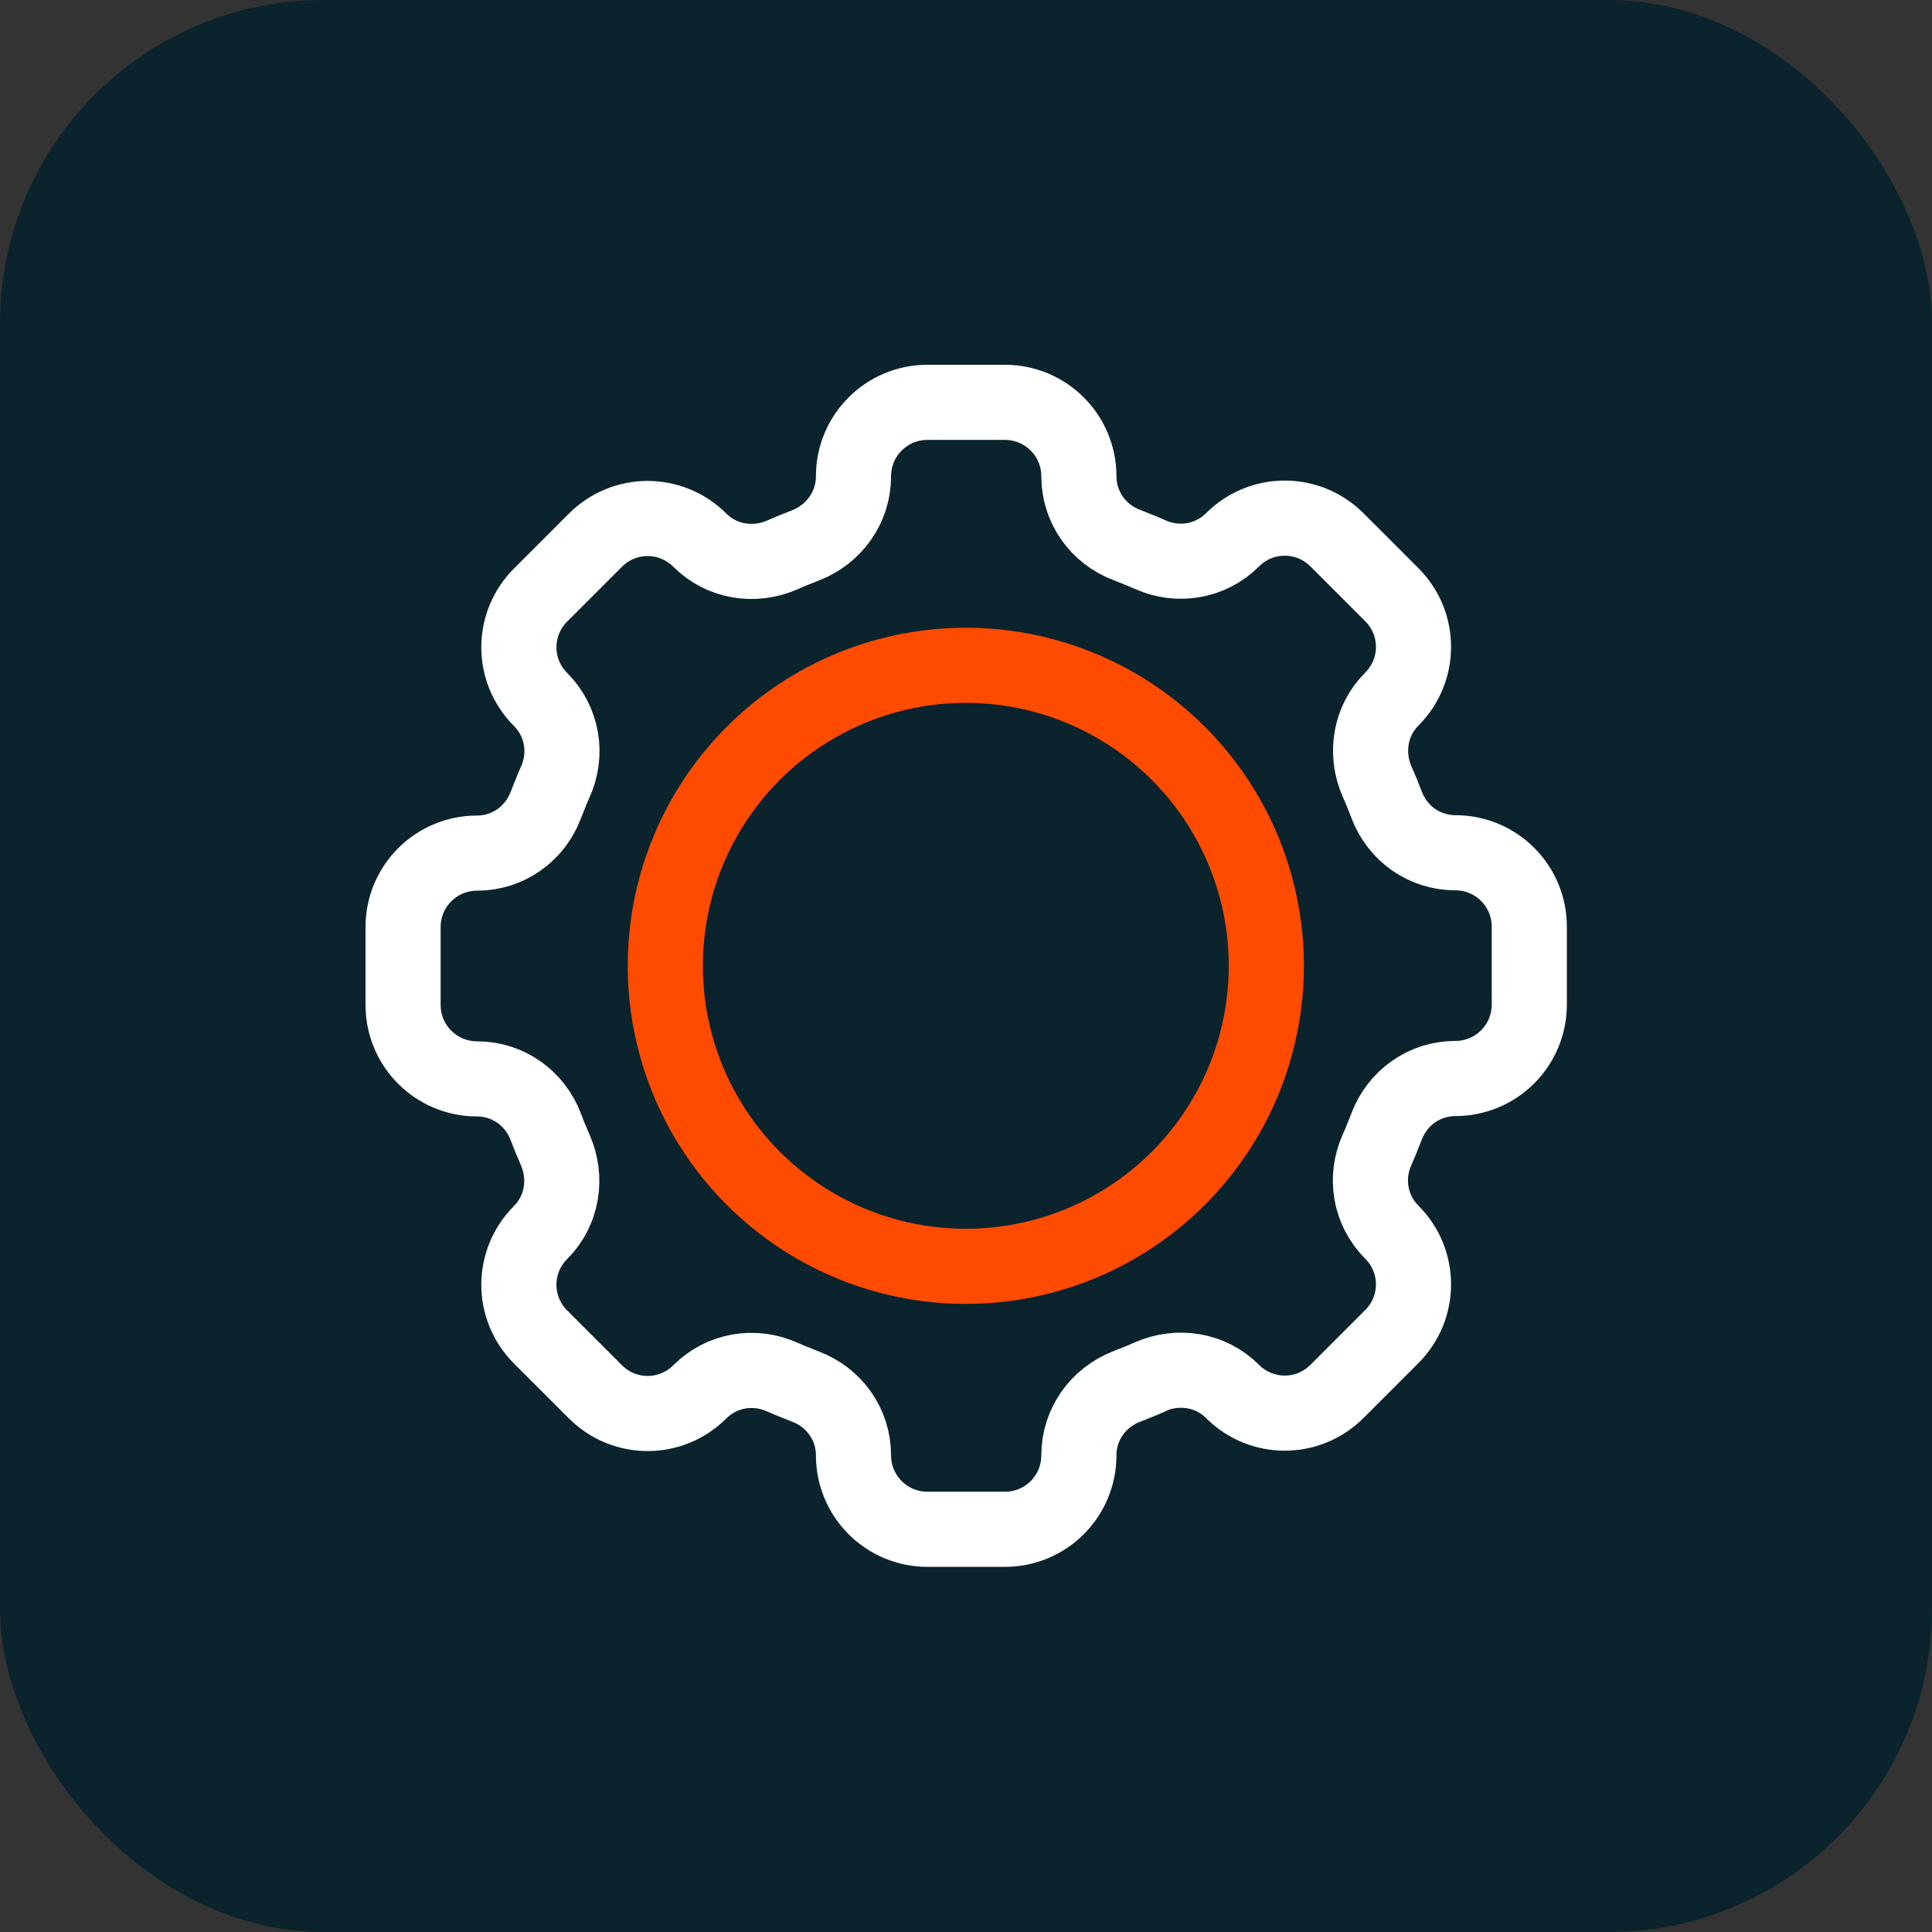 <svg xmlns="http://www.w3.org/2000/svg" id="Layer_1" viewBox="0 0 51.43 51.43"><rect x="0" y="0" width="51.43" height="51.43" fill="#333333" stroke="none"/><defs><style>.cls-1{stroke:#fff;}.cls-1,.cls-2{fill:none;stroke-linecap:round;stroke-linejoin:round;stroke-width:2px;}.cls-2{stroke:#ff4b00;}.cls-3{fill:#0a232d;stroke-width:0px;}</style></defs><rect class="cls-3" x="0" width="51.43" height="51.43" rx="8.61" ry="8.61"></rect><path class="cls-1" d="m30.61,36.66c-.2.09-.41.17-.61.25-.77.29-1.28,1.01-1.28,1.83h0c0,1.09-.88,1.97-1.97,1.97h-1.03,1.03c1.09,0,1.97-.88,1.97-1.97h0c0-.82.51-1.54,1.28-1.84.21-.08.41-.16.61-.25.75-.33,1.62-.19,2.2.39h0c.77.77,2.01.77,2.78,0l1.46-1.46c.77-.77.77-2.01,0-2.78h0c-.58-.58-.73-1.45-.39-2.2.09-.2.17-.41.25-.61.29-.77,1.01-1.28,1.83-1.28h0c1.09,0,1.97-.88,1.97-1.97v-2.07c0-1.09-.88-1.97-1.97-1.97h0c-.82,0-1.54-.51-1.83-1.28-.08-.21-.16-.41-.25-.61-.33-.75-.19-1.62.39-2.2h0c.77-.77.77-2.01,0-2.78l-1.46-1.46c-.77-.77-2.01-.77-2.78,0h0c-.58.58-1.45.73-2.2.39-.2-.09-.41-.17-.61-.25-.77-.29-1.28-1.01-1.28-1.83h0c0-1.09-.88-1.97-1.97-1.97h-1.03s-1.03,0-1.03,0c-1.09,0-1.97.88-1.97,1.97h0c0,.82-.51,1.54-1.28,1.84-.21.08-.41.16-.61.25-.75.33-1.62.19-2.2-.39h0c-.77-.77-2.01-.77-2.78,0l-1.46,1.46c-.77.77-.77,2.01,0,2.78h0c.58.58.73,1.45.39,2.2-.09.2-.17.41-.25.61-.29.77-1.01,1.28-1.83,1.28h0c-1.09,0-1.97.88-1.97,1.97v2.07c0,1.09.88,1.97,1.97,1.97h0c.82,0,1.54.51,1.83,1.28.08.21.16.41.25.61.33.75.19,1.62-.39,2.2h0c-.77.77-.77,2.01,0,2.78l1.46,1.46c.77.77,2.01.77,2.78,0h0c.58-.58,1.45-.73,2.2-.39.2.09.41.17.61.25.77.29,1.28,1.01,1.28,1.83h0c0,1.09.88,1.97,1.97,1.97h1.03"></path><circle class="cls-2" cx="25.71" cy="25.71" r="8"></circle></svg>